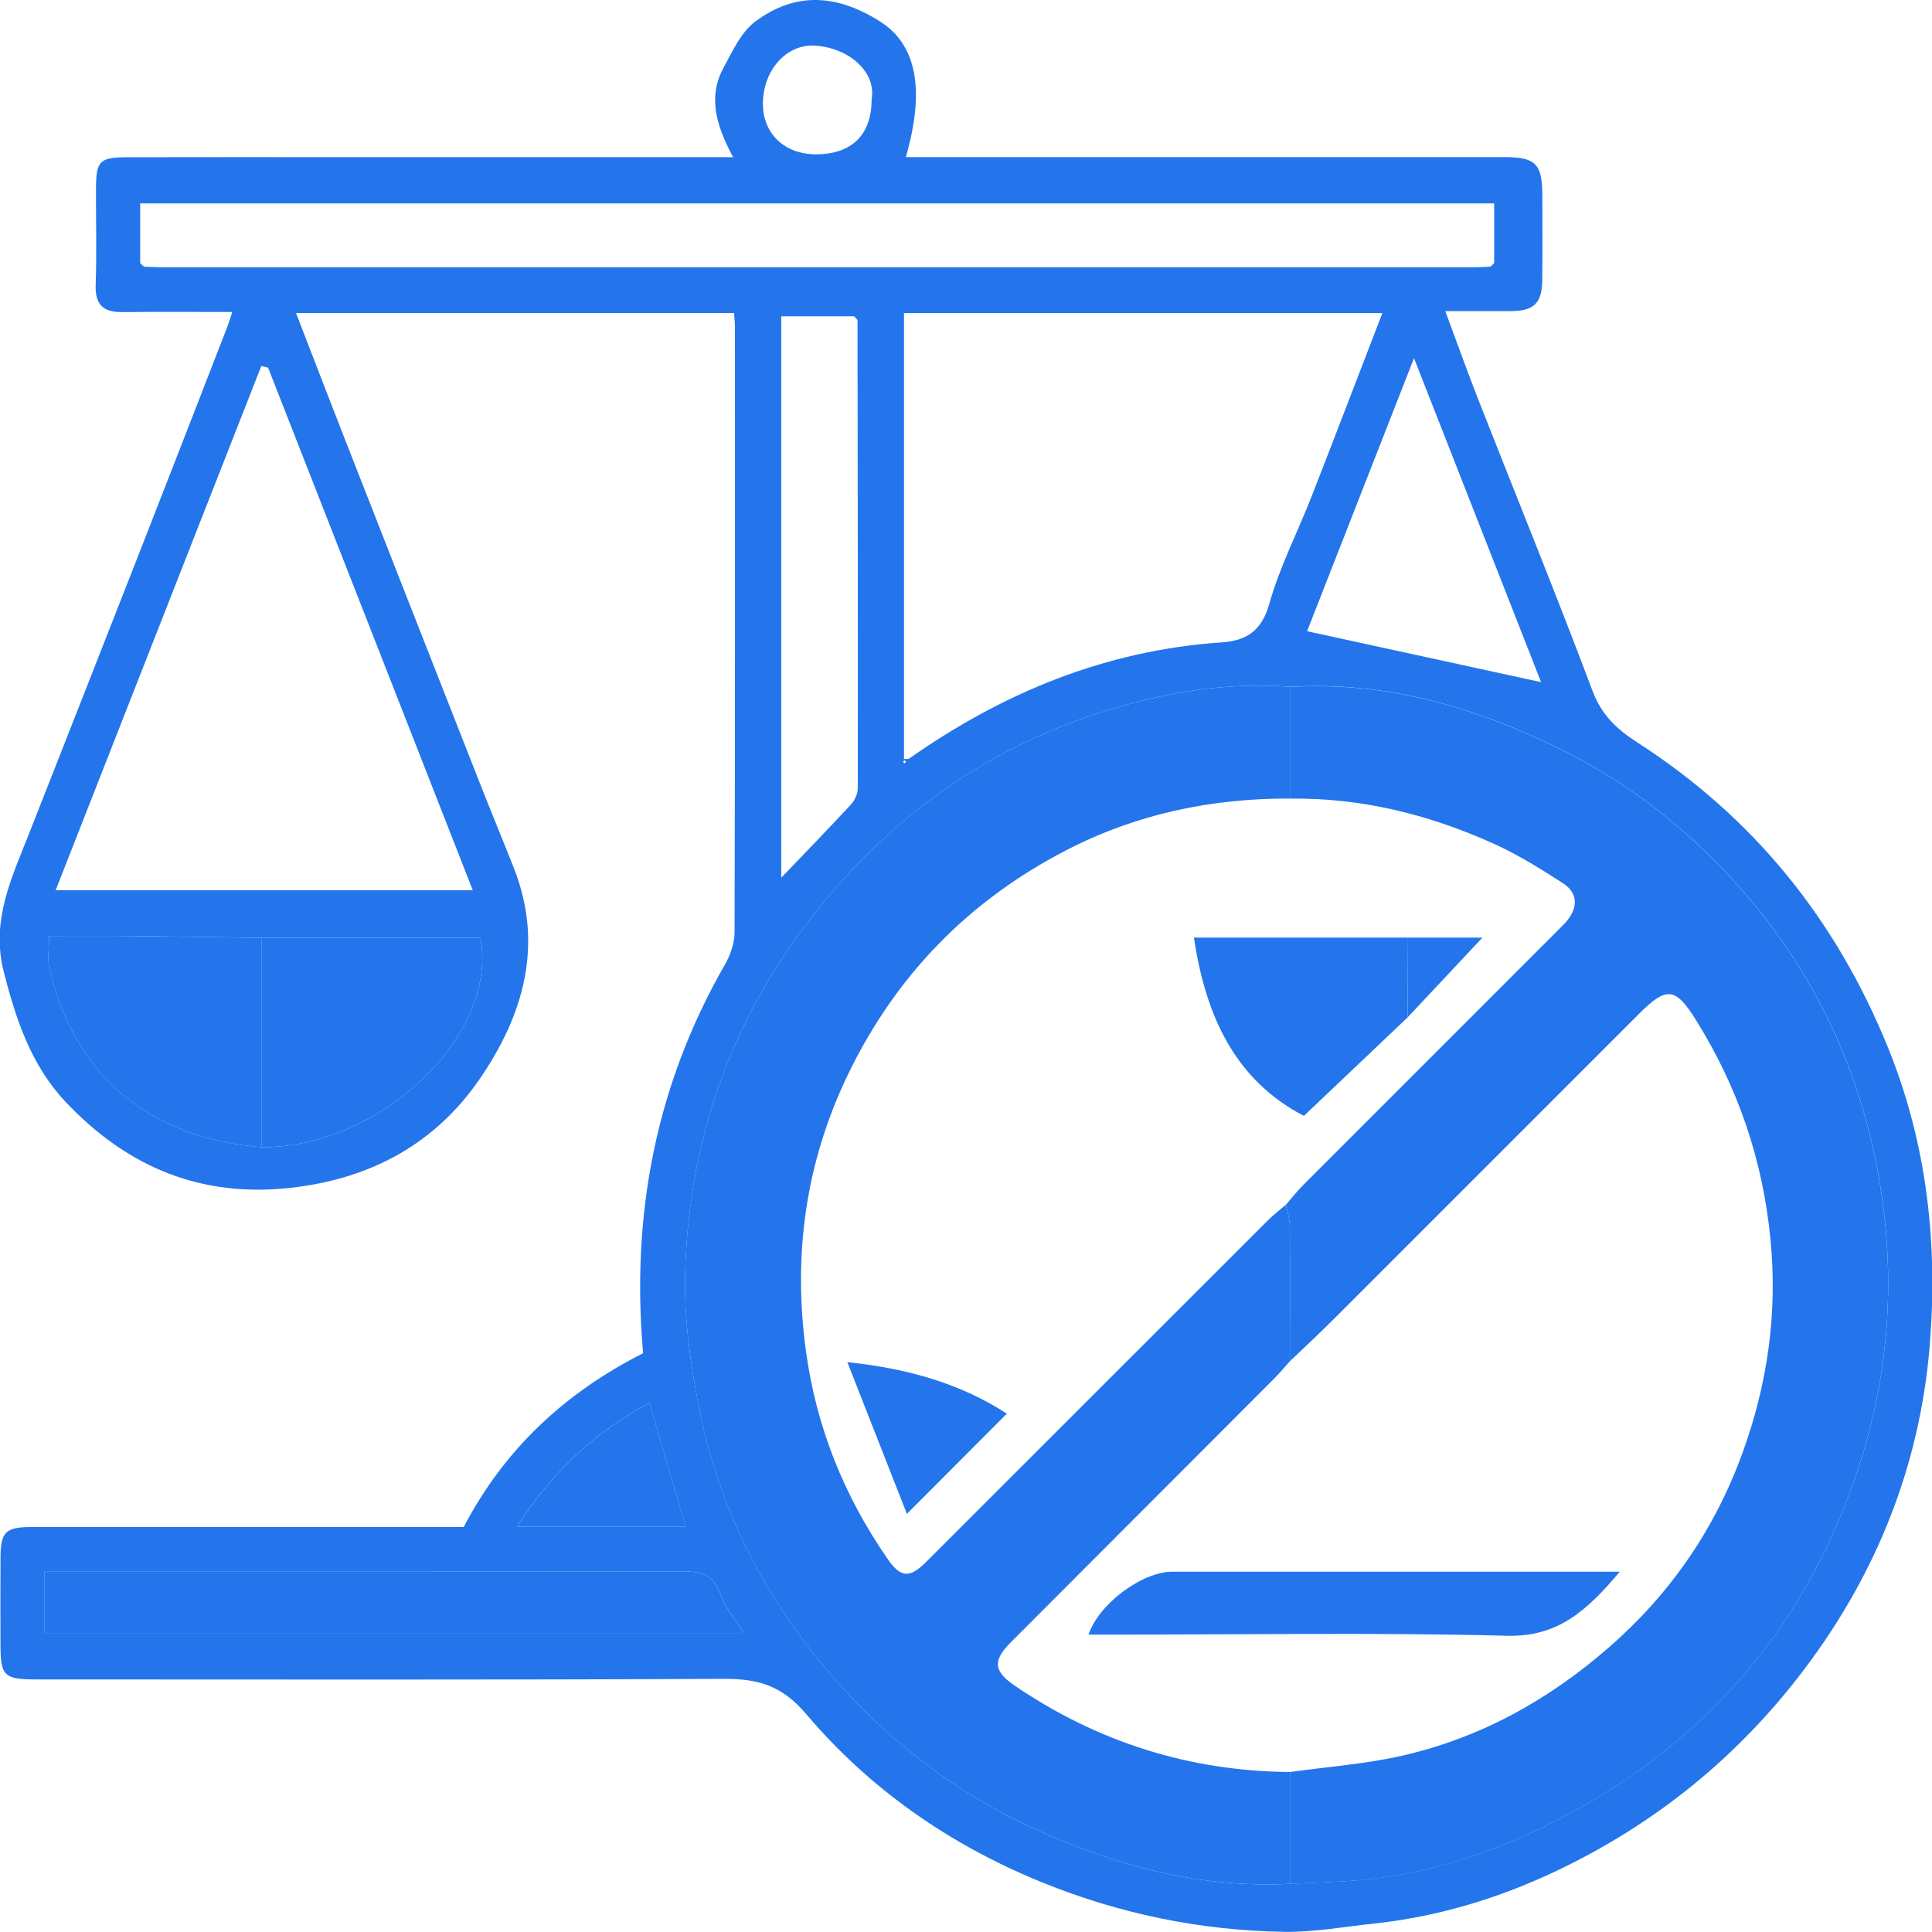 <?xml version="1.0" encoding="UTF-8"?>
<svg id="Layer_11" data-name="Layer 11" xmlns="http://www.w3.org/2000/svg" viewBox="0 0 640.62 640.62">
  <defs>
    <style>
      .cls-1 {
        fill: #2475ec;
      }
    </style>
  </defs>
  <path class="cls-1" d="m77.05,103.45c-12.91,0-24.7-.1-36.49.04-6.3.08-9.07-2.44-8.84-9.02.37-10.58.07-21.19.11-31.79.03-9.34,1.12-10.51,10.36-10.54,24.32-.06,48.65-.02,72.97-.02,39.98,0,79.96,0,119.94,0,2.36,0,4.72,0,7.98,0-5.22-9.85-8.64-19.54-3.19-29.61,2.97-5.5,5.85-11.89,10.6-15.41,13.27-9.84,26.87-9.1,41.29,0,12.32,7.79,14.95,22.9,8.58,45,2.81,0,5.32,0,7.82,0,63.58,0,127.16,0,190.74,0,10.29,0,12.48,2.25,12.49,12.76,0,9.39.11,18.79-.03,28.18-.11,7.58-2.83,10.09-10.46,10.12-6.95.02-13.91,0-21.69,0,3.89,10.43,7.37,20.23,11.17,29.9,12.58,32.02,25.58,63.89,37.68,96.09,2.97,7.91,8.06,12.66,14.57,16.85,38.68,24.89,66.09,58.69,83.43,101.48,12.98,32.04,16.53,65.21,13.78,98.76-3.23,39.37-17.46,75.29-41.5,107.15-21.96,29.1-49.44,51.35-82.14,66.91-19.15,9.11-39.47,15.28-60.75,17.54-9.86,1.05-19.76,2.87-29.61,2.72-27.88-.41-54.82-5.99-80.71-16.56-30.35-12.4-56.77-30.78-77.8-55.61-8.22-9.71-16.21-11.77-27.65-11.71-75.86.37-151.72.2-227.59.19-10.84,0-11.93-1.08-11.95-11.69-.02-9.63-.06-19.27.01-28.9.06-8.28,1.74-9.93,10.08-9.93,45.28-.02,90.55-.01,135.83-.01,2.64,0,5.27,0,7.68,0,13.6-26.07,33.89-44.67,59.48-57.63-4.01-45.86,4.18-88.89,27.13-128.87,1.81-3.15,3.19-7.09,3.2-10.66.19-66.95.14-133.9.13-200.86,0-1.4-.18-2.79-.3-4.54H98.15c5.27,13.62,10.34,26.86,15.51,40.06,15.08,38.52,30.19,77.02,45.32,115.52,3.74,9.51,7.65,18.95,11.4,28.45,10.03,25.42,3.21,48.69-11.16,69.73-14.7,21.52-35.91,33.18-62.26,36.26-30.31,3.54-54.81-6.85-75.18-28.4-11.43-12.1-16.5-27.32-20.55-43.25-4.31-16.97,2.69-31.2,8.49-45.95,12.66-32.19,25.33-64.38,37.93-96.59,9.3-23.76,18.52-47.56,27.76-71.34.49-1.26.86-2.56,1.63-4.86Zm9.62,276.95c39.45.24,78.76-37.23,72.62-69.42-24.19,0-48.41,0-72.64,0-14.63-.21-29.26-.47-43.88-.62-8.79-.09-17.58-.02-26.5-.02,0,4.35-.59,7.55.09,10.46,8.46,36.41,33.28,56.44,70.31,59.59ZM283.21,104.87h-24.16v186.17c7.83-8.18,15.6-16.17,23.17-24.35,1.24-1.34,2.21-3.55,2.21-5.35.06-51.74-.03-103.48-.09-155.22-.38-.42-.75-.84-1.13-1.25Zm211-16.45c.41-.38.82-.76,1.23-1.15v-19.83H46.48v19.83c.41.38.81.77,1.22,1.15,1.68.07,3.36.19,5.05.19,145.47,0,290.95,0,436.42,0,1.68,0,3.36-.13,5.05-.19Zm-66.49,536.22c7.61-.38,15.24-.52,22.82-1.2,22.29-2,43.41-8.68,63.23-18.62,49.92-25.04,84.33-63.71,102.14-117.17,9.95-29.88,12.53-60.32,8.08-91-6.54-45.03-26.5-83.82-59.63-115.35-13.71-13.04-28.98-23.94-46.07-32.46-28.6-14.25-58.3-23-90.57-21.11-20.97-1.59-41.26,1.83-61.22,8.02-37.7,11.68-68.6,33.32-93.58,63.62-29.28,35.53-44.4,76.61-45.73,122.39-.43,14.84,1.67,29.99,4.52,44.63,6.61,34,22.08,64.1,44.81,90.07,18.4,21.03,40.29,37.89,65.93,49.67,27.12,12.46,55.18,20.05,85.28,18.51ZM299.75,103.81v147.87c.86-.05,1.4.08,1.69-.13,31.16-21.9,65.24-35.94,103.58-38.54,8.28-.56,13.31-3.77,15.86-12.8,3.45-12.22,9.38-23.74,14.04-35.64,7.85-20.07,15.53-40.21,23.45-60.76h-158.63Zm-210.86,18.09c-.75-.18-1.5-.35-2.25-.53-22.66,57.76-45.32,115.52-68.18,173.81h138.3c-22.76-58.12-45.31-115.7-67.87-173.28ZM14.77,541.47h231.81c-2.97-4.84-6.17-8.58-7.71-12.91-2.41-6.77-6.87-7.56-13.21-7.54-67.38.21-134.76.13-202.13.13-2.81,0-5.62,0-8.75,0v20.32ZM433.42,209.3c26.57,5.78,52.21,11.36,77.58,16.89-13.6-34.67-27.52-70.15-42.14-107.43-12.45,31.79-24.17,61.75-35.45,90.54Zm-206.09,296.88c-3.9-13.34-7.79-26.62-11.99-41.01-18.09,9.67-32.42,23.01-43.81,41.01h55.8Zm61.69-473.33c1.56-8.82-7.31-17.02-18.84-17.71-9.61-.58-17.27,8.44-17.21,19.38.06,9.91,7.24,16.67,17.69,16.65,11.85-.03,18.41-6.58,18.35-18.31Zm10.95,219.24c-.17.16-.47.3-.48.47-.01.17.25.36.4.54.17-.16.47-.3.48-.47.01-.17-.25-.36-.4-.54Z"/>
  <path class="cls-1" d="m427.72,624.64c-30.1,1.54-58.17-6.05-85.28-18.51-25.64-11.78-47.52-28.63-65.93-49.67-22.73-25.97-38.21-56.07-44.81-90.07-2.84-14.64-4.95-29.79-4.52-44.63,1.32-45.77,16.45-86.86,45.73-122.39,24.98-30.31,55.88-51.95,93.58-63.62,19.97-6.18,40.26-9.61,61.22-8.02,0,12.35,0,24.7,0,37.05-26.07-.07-50.84,5.08-74.19,17.16-32.48,16.8-56.6,41.67-72.38,74.42-14,29.05-18.29,59.74-13.88,91.79,3.47,25.21,12.66,47.99,27.07,68.78,4.37,6.3,7.32,6.43,12.77.98,37.79-37.77,75.56-75.56,113.37-113.31,1.84-1.83,3.92-3.42,5.89-5.12.46,2.25,1.29,4.5,1.31,6.75.11,15.04.04,30.09.03,45.13-1.76,1.95-3.43,3.99-5.29,5.85-29.07,29.13-58.18,58.22-87.25,87.36-6.14,6.16-5.69,9.64,1.51,14.51,27.49,18.64,57.8,28.22,91.04,28.49,0,12.35,0,24.71,0,37.06Z"/>
  <path class="cls-1" d="m427.72,624.64c0-12.35,0-24.71,0-37.06,12.46-1.76,25.13-2.65,37.35-5.45,25.98-5.96,48.57-18.51,68.73-36.16,20.3-17.77,34.9-39.18,43.99-64.23,8.25-22.72,11.65-46.04,9.29-70.62-2.55-26.52-10.79-50.52-24.68-72.82-6.93-11.13-9.85-11.21-19.04-2.02-33.71,33.71-67.4,67.44-101.12,101.13-4.75,4.75-9.68,9.31-14.53,13.96.01-15.04.08-30.09-.03-45.13-.02-2.25-.85-4.5-1.31-6.75,1.89-2.17,3.66-4.45,5.69-6.48,28.75-28.79,57.54-57.54,86.3-86.32,5.04-5.05,5.22-10.4-.13-13.84-7.41-4.77-14.96-9.5-22.97-13.11-21.42-9.65-43.86-15.25-67.55-14.93,0-12.35,0-24.7,0-37.05,32.27-1.88,61.97,6.86,90.57,21.11,17.09,8.52,32.36,19.41,46.07,32.46,33.13,31.53,53.09,70.32,59.63,115.35,4.46,30.68,1.87,61.12-8.08,91-17.8,53.46-52.21,92.14-102.14,117.17-19.82,9.94-40.94,16.62-63.23,18.62-7.58.68-15.21.82-22.82,1.2Z"/>
  <path class="cls-1" d="m14.77,541.47v-20.32c3.13,0,5.94,0,8.75,0,67.38,0,134.76.08,202.13-.13,6.34-.02,10.8.77,13.21,7.54,1.54,4.33,4.74,8.06,7.71,12.91H14.77Z"/>
  <path class="cls-1" d="m86.65,310.98h72.64c6.14,32.2-33.17,69.66-72.62,69.42,0-23.14,0-46.28-.01-69.42Z"/>
  <path class="cls-1" d="m86.65,310.98c0,23.14,0,46.28.01,69.42-37.03-3.15-61.85-23.18-70.31-59.59-.68-2.91-.09-6.11-.09-10.46,8.93,0,17.71-.07,26.5.02,14.63.15,29.26.4,43.88.62Z"/>
  <path class="cls-1" d="m227.34,506.18h-55.8c11.38-17.99,25.72-31.33,43.81-41.01,4.21,14.38,8.09,27.67,11.99,41.01Z"/>
  <path class="cls-1" d="m466.78,337.32c-11.29,10.72-22.58,21.44-34.43,32.69-22.92-11.93-32.6-33.27-36.46-59.11,23.93,0,47.34,0,70.75,0,.05,8.8.09,17.61.14,26.42Z"/>
  <path class="cls-1" d="m300.71,501.98c-6.54-16.67-12.81-32.65-19.74-50.31,21.06,2.19,38.09,7.51,52.89,17.07-10.72,10.76-21.21,21.27-33.15,33.24Z"/>
  <path class="cls-1" d="m466.78,337.32c-.05-8.81-.09-17.61-.14-26.42,8.5,0,17,0,24.91,0-8.17,8.71-16.47,17.56-24.77,26.41Z"/>
  <path class="cls-1" d="m537.09,521.15c-11.02,13.09-20.6,21.67-37.43,21.24-43.55-1.11-87.15-.37-130.74-.37-2.62,0-5.25,0-7.98,0,3.4-10.21,17.76-20.87,27.79-20.87,45.99,0,91.98,0,137.97,0,2.79,0,5.58,0,10.38,0Z"/>
</svg>